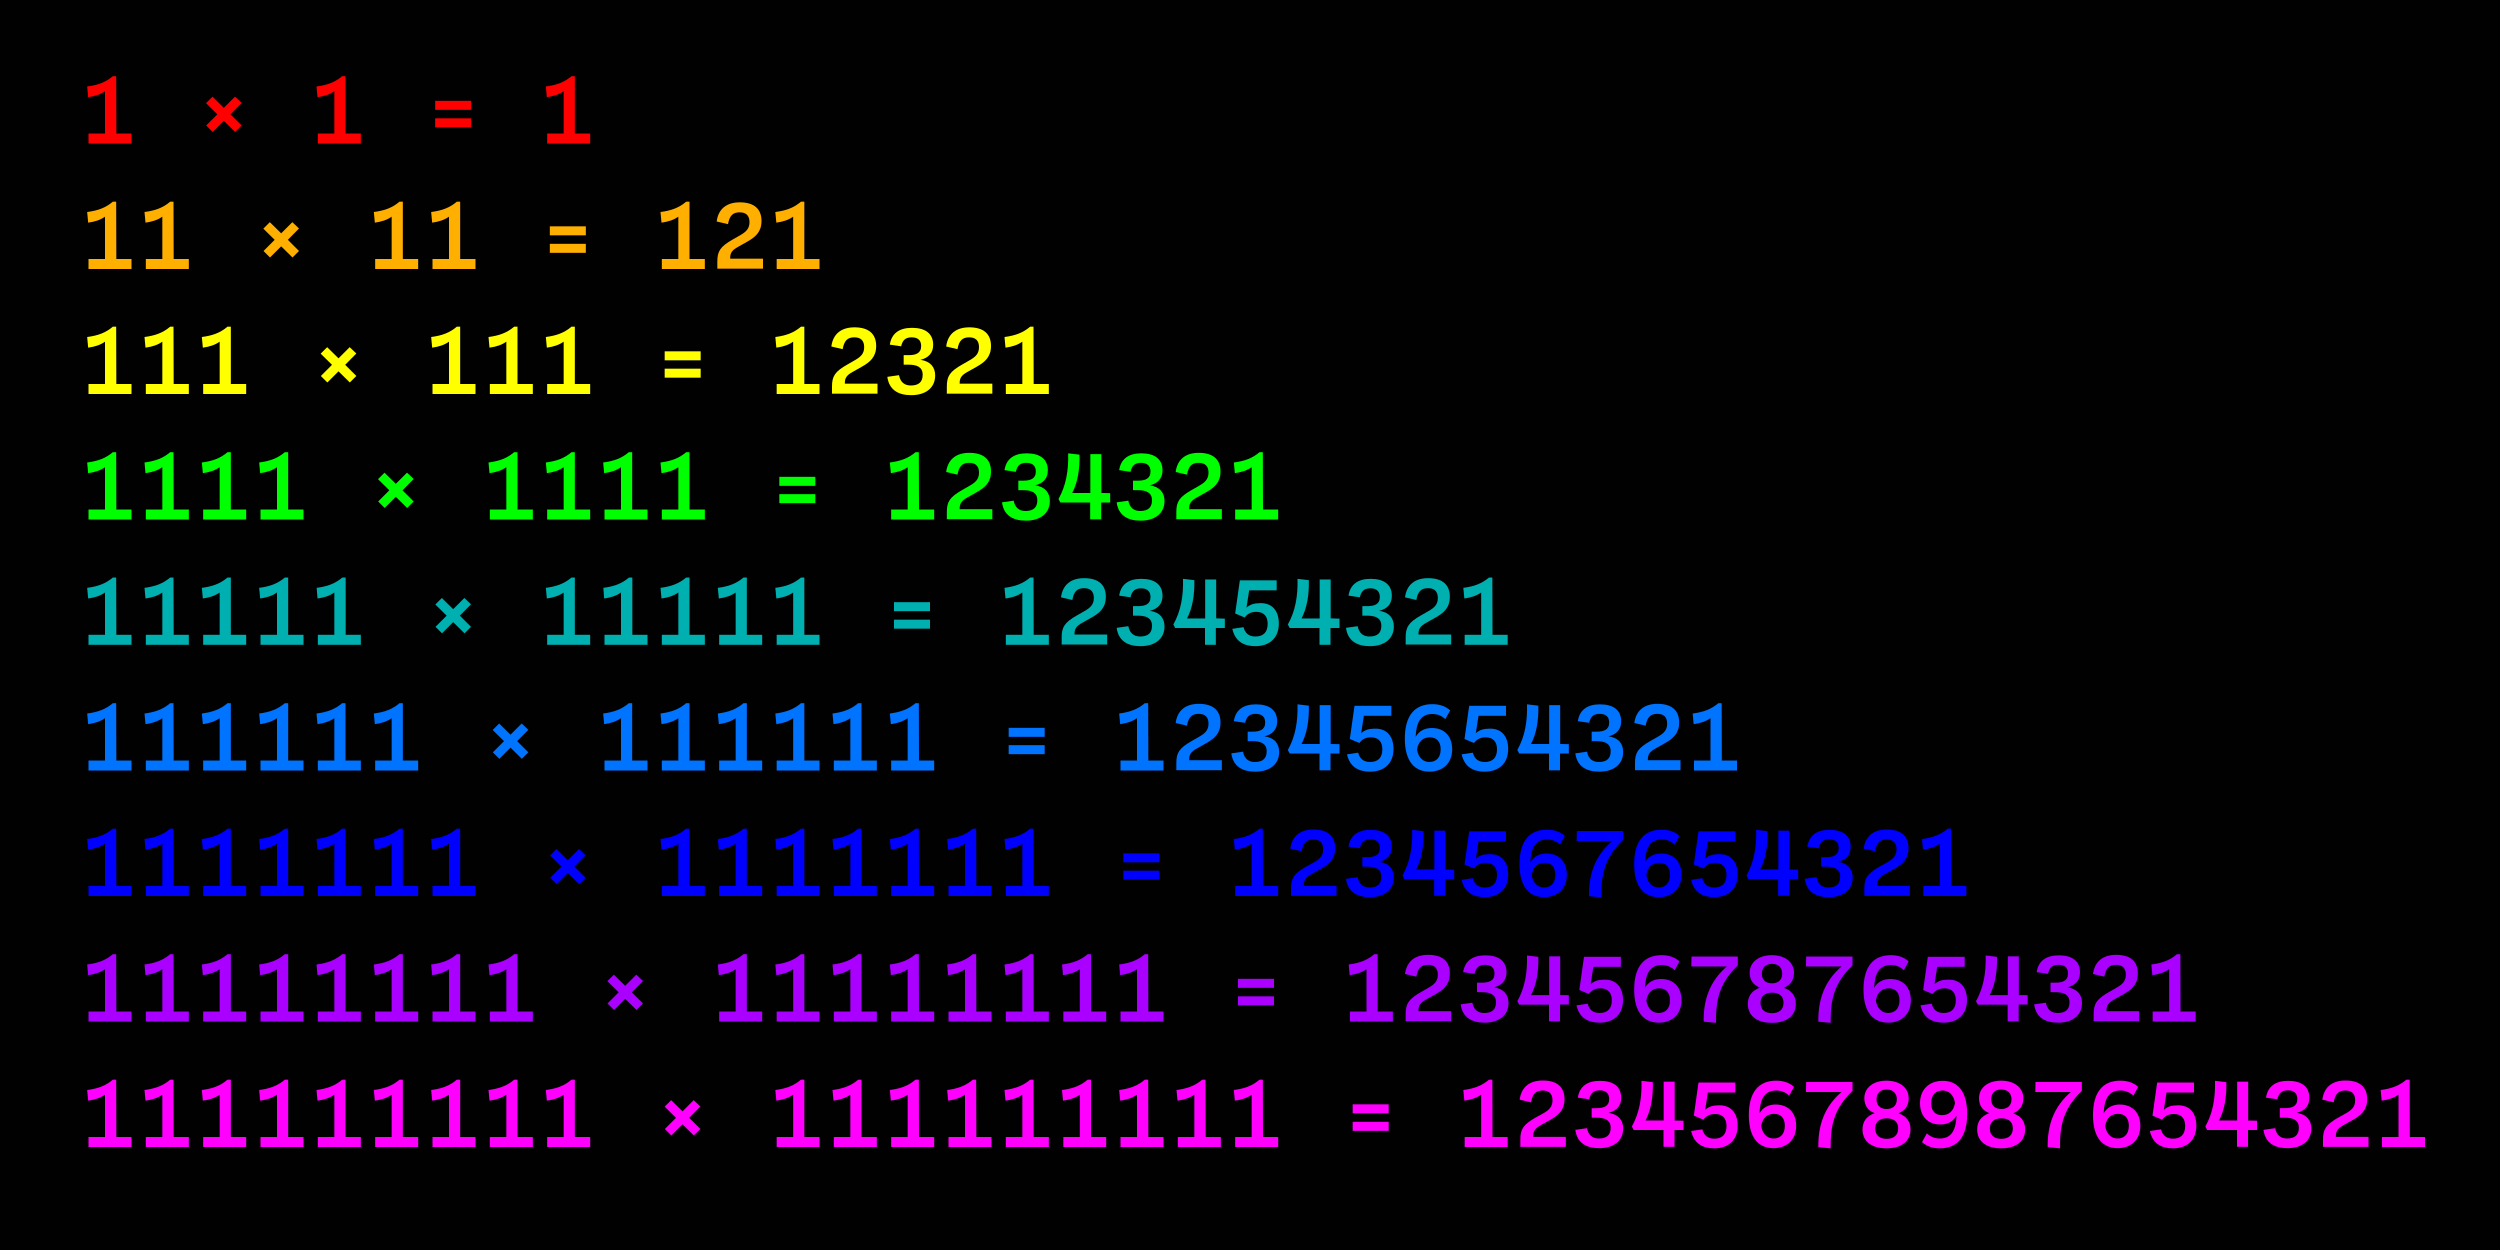 <?xml version="1.0" encoding="utf-8"?>
<!-- Generator: Adobe Illustrator 24.2.3, SVG Export Plug-In . SVG Version: 6.00 Build 0)  -->
<svg version="1.1" id="Layer_1" xmlns="http://www.w3.org/2000/svg" xmlns:xlink="http://www.w3.org/1999/xlink" x="0px" y="0px"
	 viewBox="0 0 1500 750" style="enable-background:new 0 0 1500 750;" xml:space="preserve">
<style type="text/css">
	.st0{fill:#010101;}
	.st1{fill:#FF0000;}
	.st2{fill:#FFAF00;}
	.st3{fill:#FFFF00;}
	.st4{fill:#00FF00;}
	.st5{fill:#00AFAF;}
	.st6{fill:#0073FF;}
	.st7{fill:#0000FF;}
	.st8{fill:#AA00FF;}
	.st9{fill:#FF00FF;}
</style>
<g id="Base">
	<path class="st0" d="M0,0h1500v750H0V0z"/>
</g>
<g>
	<path class="st1" d="M69.8,80.1h9.1v6H53.1v-6H63V54.7c-2.8,2-6,3-10.1,3.6l-0.6-6.4c6.3-0.8,11.1-2.5,15.4-6.2h2L69.8,80.1
		L69.8,80.1z"/>
	<path class="st1" d="M145,61.8l-6.7,6.8l6.7,6.7l-3.9,3.9l-6.8-6.7l-6.7,6.7l-3.9-3.9l6.7-6.7l-6.8-6.7l3.9-3.9l6.8,6.7L141,58
		L145,61.8z"/>
	<path class="st1" d="M207.4,80.1h9.1v6h-25.8v-6h9.9V54.7c-2.8,2-6,3-10.1,3.6l-0.6-6.4c6.3-0.8,11.1-2.5,15.4-6.2h2v34.4H207.4z"
		/>
	<path class="st1" d="M261.1,65.9v-5.4h21.6v5.4H261.1z M261.1,76.4V71h21.6v5.4H261.1z"/>
	<path class="st1" d="M345,80.1h9.1v6h-25.8v-6h9.9V54.7c-2.8,2-6,3-10.1,3.6l-0.6-6.4c6.3-0.8,11.1-2.5,15.4-6.2h2v34.4H345z"/>
</g>
<g>
	<path class="st2" d="M69.8,155.4h9.1v6H53.1v-6H63V130c-2.8,2-6,3-10.1,3.6l-0.6-6.4c6.3-0.8,11.1-2.5,15.4-6.2h2L69.8,155.4
		L69.8,155.4z"/>
	<path class="st2" d="M104.2,155.4h9.1v6H87.5v-6h9.9V130c-2.8,2-6,3-10.1,3.6l-0.6-6.4c6.3-0.8,11.1-2.5,15.4-6.2h2L104.2,155.4
		L104.2,155.4z"/>
	<path class="st2" d="M179.4,137.1l-6.7,6.8l6.7,6.7l-3.9,3.9l-6.8-6.7l-6.7,6.7l-3.9-3.9l6.7-6.7l-6.8-6.7l3.9-3.9l6.8,6.7l6.7-6.7
		L179.4,137.1z"/>
	<path class="st2" d="M241.8,155.4h9.1v6h-25.8v-6h9.9V130c-2.8,2-6,3-10.1,3.6l-0.6-6.4c6.3-0.8,11.1-2.5,15.4-6.2h2v34.4H241.8z"
		/>
	<path class="st2" d="M276.2,155.4h9.1v6h-25.8v-6h9.9V130c-2.8,2-6,3-10.1,3.6l-0.6-6.4c6.3-0.8,11.1-2.5,15.4-6.2h2v34.4H276.2z"
		/>
	<path class="st2" d="M329.9,141.2v-5.4h21.6v5.4H329.9z M329.9,151.7v-5.4h21.6v5.4H329.9z"/>
	<path class="st2" d="M413.8,155.4h9.1v6h-25.8v-6h9.9V130c-2.8,2-6,3-10.1,3.6l-0.6-6.4c6.3-0.8,11.1-2.5,15.4-6.2h2v34.4H413.8z"
		/>
	<path class="st2" d="M430.4,161.4V157c0-6.2,1.6-9,9.4-13.4l4.2-2.4c3.5-2,5.7-3.9,5.7-7.9c0-4.1-2.2-5.9-5.9-5.9
		c-4,0-6.1,1.9-7,7.1l-6.8-1.6c1-7.7,6.1-11.5,13.9-11.5c8.5,0,13,3.9,13,11.2c0,6.6-3.7,9.7-8.7,12.5l-5.5,3.1
		c-3.4,1.9-4.6,3.5-4.6,6.6v0.4h19.7v6h-27.4L430.4,161.4L430.4,161.4z"/>
	<path class="st2" d="M482.6,155.4h9.1v6H466v-6h9.9V130c-2.8,2-6,3-10.1,3.6l-0.6-6.4c6.3-0.8,11.1-2.5,15.4-6.2h2L482.6,155.4
		L482.6,155.4z"/>
</g>
<g>
	<path class="st3" d="M69.8,230.4h9.1v6H53.1v-6H63V205c-2.8,2-6,3-10.1,3.6l-0.6-6.4c6.3-0.8,11.1-2.5,15.4-6.2h2L69.8,230.4
		L69.8,230.4z"/>
	<path class="st3" d="M104.2,230.4h9.1v6H87.5v-6h9.9V205c-2.8,2-6,3-10.1,3.6l-0.6-6.4c6.3-0.8,11.1-2.5,15.4-6.2h2L104.2,230.4
		L104.2,230.4z"/>
	<path class="st3" d="M138.6,230.4h9.1v6h-25.8v-6h9.9V205c-2.8,2-6,3-10.1,3.6l-0.6-6.4c6.3-0.8,11.1-2.5,15.4-6.2h2v34.4H138.6z"
		/>
	<path class="st3" d="M213.8,212.1l-6.7,6.8l6.7,6.7l-3.9,3.9l-6.8-6.7l-6.7,6.7l-3.9-3.9l6.7-6.7l-6.8-6.7l3.9-3.9l6.8,6.7l6.7-6.7
		L213.8,212.1z"/>
	<path class="st3" d="M276.2,230.4h9.1v6h-25.8v-6h9.9V205c-2.8,2-6,3-10.1,3.6l-0.6-6.4c6.3-0.8,11.1-2.5,15.4-6.2h2v34.4H276.2z"
		/>
	<path class="st3" d="M310.6,230.4h9.1v6h-25.8v-6h9.9V205c-2.8,2-6,3-10.1,3.6l-0.6-6.4c6.3-0.8,11.1-2.5,15.4-6.2h2v34.4H310.6z"
		/>
	<path class="st3" d="M345,230.4h9.1v6h-25.8v-6h9.9V205c-2.8,2-6,3-10.1,3.6l-0.6-6.4c6.3-0.8,11.1-2.5,15.4-6.2h2v34.4H345z"/>
	<path class="st3" d="M398.8,216.2v-5.4h21.6v5.4H398.8z M398.8,226.6v-5.4h21.6v5.4H398.8z"/>
	<path class="st3" d="M482.6,230.4h9.1v6H466v-6h9.9V205c-2.8,2-6,3-10.1,3.6l-0.6-6.4c6.3-0.8,11.1-2.5,15.4-6.2h2L482.6,230.4
		L482.6,230.4z"/>
	<path class="st3" d="M499.2,236.4V232c0-6.2,1.6-9,9.4-13.4l4.2-2.4c3.5-2,5.7-3.9,5.7-7.9c0-4.1-2.2-5.9-5.9-5.9
		c-4,0-6.1,1.9-7,7.1l-6.8-1.6c1-7.7,6.1-11.5,13.9-11.5c8.5,0,13,3.9,13,11.2c0,6.6-3.7,9.7-8.7,12.5l-5.5,3.1
		c-3.4,1.9-4.6,3.5-4.6,6.6v0.4h19.6v6h-27.4L499.2,236.4z"/>
	<path class="st3" d="M561.1,225.3c0,7.1-5.3,11.8-14.4,11.8c-8,0-13.3-3.4-14.3-11l7-1c0.8,4.2,3.3,6.2,7.1,6.2
		c4.8,0,7.1-2.2,7.1-6.4c0-5-3.9-6.1-8.7-6.1h-2.7v-5.7h2.8c4.3,0,7.7-1,7.7-5.5c0-3.3-1.9-5.2-5.7-5.2s-5.5,1.8-6.3,5.4l-6.8-1
		c1-6.7,5.6-10.1,13.3-10.1c8.3,0,12.7,3.7,12.7,10.2c0,4.7-2.6,7.8-7.6,9C558.3,216.8,561.1,220.3,561.1,225.3L561.1,225.3z"/>
	<path class="st3" d="M568.1,236.4V232c0-6.2,1.6-9,9.4-13.4l4.2-2.4c3.5-2,5.7-3.9,5.7-7.9c0-4.1-2.2-5.9-5.9-5.9
		c-4,0-6.1,1.9-7,7.1l-6.8-1.6c1-7.7,6.1-11.5,13.9-11.5c8.5,0,13,3.9,13,11.2c0,6.6-3.7,9.7-8.7,12.5l-5.5,3.1
		c-3.4,1.9-4.6,3.5-4.6,6.6v0.4h19.6v6H568L568.1,236.4z"/>
	<path class="st3" d="M620.2,230.4h9.1v6h-25.8v-6h9.9V205c-2.8,2-6,3-10.1,3.6l-0.6-6.4c6.3-0.8,11.1-2.5,15.4-6.2h2L620.2,230.4
		L620.2,230.4z"/>
</g>
<g>
	<path class="st4" d="M69.8,305.7h9.1v6H53.1v-6H63v-25.4c-2.8,2-6,3-10.1,3.6l-0.6-6.4c6.3-0.8,11.1-2.5,15.4-6.2h2L69.8,305.7
		L69.8,305.7z"/>
	<path class="st4" d="M104.2,305.7h9.1v6H87.5v-6h9.9v-25.4c-2.8,2-6,3-10.1,3.6l-0.6-6.4c6.3-0.8,11.1-2.5,15.4-6.2h2L104.2,305.7
		L104.2,305.7z"/>
	<path class="st4" d="M138.6,305.7h9.1v6h-25.8v-6h9.9v-25.4c-2.8,2-6,3-10.1,3.6l-0.6-6.4c6.3-0.8,11.1-2.5,15.4-6.2h2v34.4H138.6z
		"/>
	<path class="st4" d="M173,305.7h9.1v6h-25.8v-6h9.9v-25.4c-2.8,2-6,3-10.1,3.6l-0.6-6.4c6.3-0.8,11.1-2.5,15.4-6.2h2v34.4H173z"/>
	<path class="st4" d="M248.2,287.4l-6.7,6.8l6.7,6.7l-3.9,3.9l-6.8-6.7l-6.7,6.7l-3.9-3.9l6.7-6.7l-6.8-6.7l3.9-3.9l6.8,6.7l6.7-6.7
		L248.2,287.4z"/>
	<path class="st4" d="M310.6,305.7h9.1v6h-25.8v-6h9.9v-25.4c-2.8,2-6,3-10.1,3.6l-0.6-6.4c6.3-0.8,11.1-2.5,15.4-6.2h2v34.4H310.6z
		"/>
	<path class="st4" d="M345,305.7h9.1v6h-25.8v-6h9.9v-25.4c-2.8,2-6,3-10.1,3.6l-0.6-6.4c6.3-0.8,11.1-2.5,15.4-6.2h2v34.4H345z"/>
	<path class="st4" d="M379.4,305.7h9.1v6h-25.8v-6h9.9v-25.4c-2.8,2-6,3-10.1,3.6l-0.6-6.4c6.3-0.8,11.1-2.5,15.4-6.2h2v34.4H379.4z
		"/>
	<path class="st4" d="M413.8,305.7h9.1v6h-25.8v-6h9.9v-25.4c-2.8,2-6,3-10.1,3.6l-0.6-6.4c6.3-0.8,11.1-2.5,15.4-6.2h2v34.4H413.8z
		"/>
	<path class="st4" d="M467.6,291.5v-5.4h21.6v5.4H467.6z M467.6,301.9v-5.4h21.6v5.4H467.6z"/>
	<path class="st4" d="M551.4,305.7h9.1v6h-25.8v-6h9.9v-25.4c-2.8,2-6,3-10.1,3.6l-0.6-6.4c6.3-0.8,11.1-2.5,15.4-6.2h2L551.4,305.7
		L551.4,305.7z"/>
	<path class="st4" d="M568.1,311.7v-4.4c0-6.2,1.6-9,9.4-13.4l4.2-2.4c3.5-2,5.7-3.9,5.7-7.9c0-4.1-2.2-5.9-5.9-5.9
		c-4,0-6.1,1.9-7,7.1l-6.8-1.6c1-7.7,6.1-11.5,13.9-11.5c8.5,0,13,3.9,13,11.2c0,6.6-3.7,9.7-8.7,12.5l-5.5,3.1
		c-3.4,1.9-4.6,3.5-4.6,6.6v0.4h19.6v6H568L568.1,311.7z"/>
	<path class="st4" d="M629.9,300.6c0,7.1-5.3,11.8-14.4,11.8c-8,0-13.3-3.4-14.3-11l7-1c0.8,4.2,3.3,6.2,7.1,6.2
		c4.8,0,7.1-2.2,7.1-6.4c0-5-3.9-6.1-8.7-6.1H611v-5.7h2.8c4.3,0,7.7-1,7.7-5.5c0-3.3-1.9-5.2-5.7-5.2s-5.5,1.8-6.3,5.4l-6.8-1
		c1-6.7,5.6-10.1,13.3-10.1c8.3,0,12.7,3.7,12.7,10.2c0,4.7-2.6,7.8-7.6,9C627.1,292.1,629.9,295.6,629.9,300.6z"/>
	<path class="st4" d="M666.1,295.9v5.6h-5.4v10.1h-6.6v-10.1h-17.9l-1.1-2.1c4.5-8,6.1-17.1,5.8-27.4l6.8,0.8
		c0.2,8.9-1.1,16.7-4.4,23h10.9v-23.3h6.6v23.3L666.1,295.9L666.1,295.9z"/>
	<path class="st4" d="M698.7,300.6c0,7.1-5.3,11.8-14.4,11.8c-8,0-13.3-3.4-14.3-11l7-1c0.8,4.2,3.3,6.2,7.1,6.2
		c4.8,0,7.1-2.2,7.1-6.4c0-5-3.9-6.1-8.7-6.1h-2.7v-5.7h2.8c4.3,0,7.7-1,7.7-5.5c0-3.3-1.9-5.2-5.7-5.2s-5.5,1.8-6.3,5.4l-6.8-1
		c1-6.7,5.6-10.1,13.3-10.1c8.3,0,12.7,3.7,12.7,10.2c0,4.7-2.6,7.8-7.6,9C695.9,292.1,698.7,295.6,698.7,300.6z"/>
	<path class="st4" d="M705.8,311.7v-4.4c0-6.2,1.6-9,9.4-13.4l4.2-2.4c3.5-2,5.7-3.9,5.7-7.9c0-4.1-2.2-5.9-5.9-5.9
		c-4,0-6.1,1.9-7,7.1l-6.8-1.6c1-7.7,6.1-11.5,13.9-11.5c8.5,0,13,3.9,13,11.2c0,6.6-3.7,9.7-8.7,12.5l-5.5,3.1
		c-3.4,1.9-4.6,3.5-4.6,6.6v0.4h19.6v6h-27.4L705.8,311.7z"/>
	<path class="st4" d="M757.8,305.7h9.1v6h-25.8v-6h9.9v-25.4c-2.8,2-6,3-10.1,3.6l-0.6-6.4c6.3-0.8,11.1-2.5,15.4-6.2h2L757.8,305.7
		L757.8,305.7z"/>
</g>
<g>
	<path class="st5" d="M69.8,380.9h9.1v6H53.1v-6H63v-25.4c-2.8,2-6,3-10.1,3.6l-0.6-6.4c6.3-0.8,11.1-2.5,15.4-6.2h2L69.8,380.9
		L69.8,380.9z"/>
	<path class="st5" d="M104.2,380.9h9.1v6H87.5v-6h9.9v-25.4c-2.8,2-6,3-10.1,3.6l-0.6-6.4c6.3-0.8,11.1-2.5,15.4-6.2h2L104.2,380.9
		L104.2,380.9z"/>
	<path class="st5" d="M138.6,380.9h9.1v6h-25.8v-6h9.9v-25.4c-2.8,2-6,3-10.1,3.6l-0.6-6.4c6.3-0.8,11.1-2.5,15.4-6.2h2v34.4H138.6z
		"/>
	<path class="st5" d="M173,380.9h9.1v6h-25.8v-6h9.9v-25.4c-2.8,2-6,3-10.1,3.6l-0.6-6.4c6.3-0.8,11.1-2.5,15.4-6.2h2v34.4H173z"/>
	<path class="st5" d="M207.4,380.9h9.1v6h-25.8v-6h9.9v-25.4c-2.8,2-6,3-10.1,3.6l-0.5-6.4c6.3-0.8,11.1-2.5,15.4-6.2h2V380.9z"/>
	<path class="st5" d="M282.6,362.6l-6.7,6.8l6.7,6.7l-3.9,3.9l-6.8-6.7l-6.7,6.7l-3.9-3.9l6.7-6.7l-6.8-6.7l3.9-3.9l6.8,6.7l6.7-6.7
		L282.6,362.6z"/>
	<path class="st5" d="M345,380.9h9.1v6h-25.8v-6h9.9v-25.4c-2.8,2-6,3-10.1,3.6l-0.6-6.4c6.3-0.8,11.1-2.5,15.4-6.2h2v34.4H345z"/>
	<path class="st5" d="M379.4,380.9h9.1v6h-25.8v-6h9.9v-25.4c-2.8,2-6,3-10.1,3.6l-0.5-6.4c6.3-0.8,11.1-2.5,15.4-6.2h2V380.9z"/>
	<path class="st5" d="M413.8,380.9h9.1v6h-25.8v-6h9.9v-25.4c-2.8,2-6,3-10.1,3.6l-0.6-6.4c6.3-0.8,11.1-2.5,15.4-6.2h2v34.4H413.8z
		"/>
	<path class="st5" d="M448.2,380.9h9.1v6h-25.8v-6h9.9v-25.4c-2.8,2-6,3-10.1,3.6l-0.6-6.4c6.3-0.8,11.1-2.5,15.4-6.2h2v34.4H448.2z
		"/>
	<path class="st5" d="M482.6,380.9h9.1v6H466v-6h9.9v-25.4c-2.8,2-6,3-10.1,3.6l-0.6-6.4c6.3-0.8,11.1-2.5,15.4-6.2h2L482.6,380.9
		L482.6,380.9z"/>
	<path class="st5" d="M536.4,366.7v-5.4H558v5.4H536.4z M536.4,377.2v-5.4H558v5.4H536.4z"/>
	<path class="st5" d="M620.2,380.9h9.1v6h-25.8v-6h9.9v-25.4c-2.8,2-6,3-10.1,3.6l-0.6-6.4c6.3-0.8,11.1-2.5,15.4-6.2h2L620.2,380.9
		L620.2,380.9z"/>
	<path class="st5" d="M637,386.9v-4.4c0-6.2,1.6-9,9.4-13.4l4.2-2.4c3.5-2,5.7-3.9,5.7-7.9c0-4.1-2.2-5.9-5.9-5.9
		c-4,0-6.1,1.9-7,7.1l-6.8-1.6c1-7.7,6.1-11.5,13.9-11.5c8.5,0,13,3.9,13,11.2c0,6.6-3.7,9.7-8.7,12.5l-5.5,3.1
		c-3.4,1.9-4.6,3.5-4.6,6.6v0.4h19.6v6H637V386.9z"/>
	<path class="st5" d="M698.7,375.9c0,7.1-5.3,11.8-14.4,11.8c-8,0-13.3-3.4-14.3-11l7-1c0.8,4.2,3.3,6.2,7.1,6.2
		c4.8,0,7.1-2.2,7.1-6.4c0-5-3.9-6.1-8.7-6.1h-2.7v-5.7h2.8c4.3,0,7.7-1,7.7-5.5c0-3.3-1.9-5.2-5.7-5.2s-5.5,1.8-6.3,5.4l-6.8-1
		c1-6.7,5.6-10.1,13.3-10.1c8.3,0,12.7,3.7,12.7,10.2c0,4.7-2.6,7.8-7.6,9C695.9,367.3,698.7,370.9,698.7,375.9z"/>
	<path class="st5" d="M734.9,371.2v5.6h-5.4v10.1H723v-10.1h-17.9l-1.1-2.1c4.5-8,6.1-17.1,5.8-27.4l6.8,0.8
		c0.2,8.9-1.1,16.7-4.4,23h10.9v-23.4h6.6V371L734.9,371.2L734.9,371.2z"/>
	<path class="st5" d="M767.3,374.1c0,8.8-5.7,13.6-14.1,13.6c-7.3,0-12.2-3.2-13.8-10.4l6.7-1c1,3.9,3.5,5.6,7.2,5.6
		c4.7,0,7.3-2.6,7.3-7.6c0-4.5-2.3-7.2-6.8-7.2c-3,0-5.2,1-7,3.4l-5.7-2.4l2.8-19.9H766v6h-16.5l-1.6,10.4c2.1-1.9,4.6-2.7,8-2.7
		C763.1,361.6,767.3,366.3,767.3,374.1L767.3,374.1z"/>
	<path class="st5" d="M803.7,371.2v5.6h-5.4v10.1h-6.6v-10.1h-17.9l-1.1-2.1c4.5-8,6.1-17.1,5.8-27.4l6.8,0.8
		c0.2,8.9-1.1,16.7-4.4,23h10.9v-23.4h6.6V371L803.7,371.2L803.7,371.2z"/>
	<path class="st5" d="M836.3,375.9c0,7.1-5.3,11.8-14.4,11.8c-8,0-13.3-3.4-14.3-11l7-1c0.8,4.2,3.3,6.2,7.1,6.2
		c4.8,0,7.1-2.2,7.1-6.4c0-5-3.9-6.1-8.7-6.1h-2.7v-5.7h2.8c4.3,0,7.7-1,7.7-5.5c0-3.3-1.9-5.2-5.7-5.2s-5.5,1.8-6.3,5.4l-6.8-1
		c1-6.7,5.6-10.1,13.3-10.1c8.3,0,12.7,3.7,12.7,10.2c0,4.7-2.6,7.8-7.6,9C833.5,367.3,836.3,370.9,836.3,375.9z"/>
	<path class="st5" d="M843.4,386.9v-4.4c0-6.2,1.6-9,9.4-13.4l4.2-2.4c3.5-2,5.7-3.9,5.7-7.9c0-4.1-2.2-5.9-5.9-5.9
		c-4,0-6.1,1.9-7,7.1l-6.8-1.6c1-7.7,6.1-11.5,13.9-11.5c8.5,0,13,3.9,13,11.2c0,6.6-3.7,9.7-8.7,12.5l-5.5,3.1
		c-3.4,1.9-4.6,3.5-4.6,6.6v0.4h19.6v6h-27.4L843.4,386.9z"/>
	<path class="st5" d="M895.5,380.9h9.1v6h-25.8v-6h9.9v-25.4c-2.8,2-6,3-10.1,3.6l-0.6-6.4c6.3-0.8,11.1-2.5,15.4-6.2h2L895.5,380.9
		L895.5,380.9z"/>
</g>
<g>
	<path class="st6" d="M69.8,456.3h9.1v6H53.1v-6H63v-25.4c-2.8,2-6,3-10.1,3.6l-0.6-6.4c6.3-0.8,11.1-2.5,15.4-6.2h2L69.8,456.3
		L69.8,456.3z"/>
	<path class="st6" d="M104.2,456.3h9.1v6H87.5v-6h9.9v-25.4c-2.8,2-6,3-10.1,3.6l-0.6-6.4c6.3-0.8,11.1-2.5,15.4-6.2h2L104.2,456.3
		L104.2,456.3z"/>
	<path class="st6" d="M138.6,456.3h9.1v6h-25.8v-6h9.9v-25.4c-2.8,2-6,3-10.1,3.6l-0.6-6.4c6.3-0.8,11.1-2.5,15.4-6.2h2v34.4H138.6z
		"/>
	<path class="st6" d="M173,456.3h9.1v6h-25.8v-6h9.9v-25.4c-2.8,2-6,3-10.1,3.6l-0.6-6.4c6.3-0.8,11.1-2.5,15.4-6.2h2v34.4H173z"/>
	<path class="st6" d="M207.4,456.3h9.1v6h-25.8v-6h9.9v-25.4c-2.8,2-6,3-10.1,3.6l-0.6-6.4c6.3-0.8,11.1-2.5,15.4-6.2h2v34.4H207.4z
		"/>
	<path class="st6" d="M241.8,456.3h9.1v6h-25.8v-6h9.9v-25.4c-2.8,2-6,3-10.1,3.6l-0.6-6.4c6.3-0.8,11.1-2.5,15.4-6.2h2v34.4H241.8z
		"/>
	<path class="st6" d="M317,437.9l-6.7,6.8l6.7,6.7l-3.9,3.9l-6.8-6.7l-6.7,6.7l-3.9-3.9l6.7-6.7l-6.8-6.7l3.9-3.9l6.8,6.7l6.7-6.7
		L317,437.9z"/>
	<path class="st6" d="M379.4,456.3h9.1v6h-25.8v-6h9.9v-25.4c-2.8,2-6,3-10.1,3.6l-0.6-6.4c6.3-0.8,11.1-2.5,15.4-6.2h2v34.4H379.4z
		"/>
	<path class="st6" d="M413.8,456.3h9.1v6h-25.8v-6h9.9v-25.4c-2.8,2-6,3-10.1,3.6l-0.6-6.4c6.3-0.8,11.1-2.5,15.4-6.2h2v34.4H413.8z
		"/>
	<path class="st6" d="M448.2,456.3h9.1v6h-25.8v-6h9.9v-25.4c-2.8,2-6,3-10.1,3.6l-0.6-6.4c6.3-0.8,11.1-2.5,15.4-6.2h2v34.4H448.2z
		"/>
	<path class="st6" d="M482.6,456.3h9.1v6H466v-6h9.9v-25.4c-2.8,2-6,3-10.1,3.6l-0.6-6.4c6.3-0.8,11.1-2.5,15.4-6.2h2L482.6,456.3
		L482.6,456.3z"/>
	<path class="st6" d="M517,456.3h9.1v6h-25.8v-6h9.9v-25.4c-2.8,2-6,3-10.1,3.6l-0.6-6.4c6.3-0.8,11.1-2.5,15.4-6.2h2v34.4H517z"/>
	<path class="st6" d="M551.4,456.3h9.1v6h-25.8v-6h9.9v-25.4c-2.8,2-6,3-10.1,3.6l-0.6-6.4c6.3-0.8,11.1-2.5,15.4-6.2h2L551.4,456.3
		L551.4,456.3z"/>
	<path class="st6" d="M605.2,442.1v-5.4h21.6v5.4H605.2z M605.2,452.5v-5.4h21.6v5.4H605.2z"/>
	<path class="st6" d="M689,456.3h9.1v6h-25.8v-6h9.9v-25.4c-2.8,2-6,3-10.1,3.6l-0.6-6.4c6.3-0.8,11.1-2.5,15.4-6.2h2L689,456.3
		L689,456.3z"/>
	<path class="st6" d="M705.8,462.3v-4.4c0-6.2,1.6-9,9.4-13.4l4.2-2.4c3.5-2,5.7-3.9,5.7-7.9c0-4.1-2.2-5.9-5.9-5.9
		c-4,0-6.1,1.9-7,7.1l-6.8-1.6c1-7.7,6.1-11.5,13.9-11.5c8.5,0,13,3.9,13,11.2c0,6.6-3.7,9.7-8.7,12.5l-5.5,3.1
		c-3.4,1.9-4.6,3.5-4.6,6.6v0.4h19.6v6h-27.4L705.8,462.3z"/>
	<path class="st6" d="M767.5,451.2c0,7.1-5.3,11.8-14.4,11.8c-8,0-13.3-3.4-14.3-11l7-1c0.8,4.2,3.3,6.2,7.1,6.2
		c4.8,0,7.1-2.2,7.1-6.4c0-5-3.9-6.1-8.7-6.1h-2.7V439h2.8c4.3,0,7.7-1,7.7-5.5c0-3.3-1.9-5.2-5.7-5.2s-5.5,1.8-6.3,5.4l-6.8-1
		c1-6.7,5.6-10.1,13.3-10.1c8.3,0,12.7,3.7,12.7,10.2c0,4.7-2.6,7.8-7.6,9C764.7,442.6,767.5,446.2,767.5,451.2L767.5,451.2z"/>
	<path class="st6" d="M803.7,446.5v5.6h-5.4v10.1h-6.6v-10.1h-17.9l-1.1-2.1c4.5-8,6.1-17.1,5.8-27.4l6.8,0.8
		c0.2,8.9-1.1,16.7-4.4,23h10.9v-23.3h6.6v23.3L803.7,446.5L803.7,446.5z"/>
	<path class="st6" d="M836.1,449.4c0,8.8-5.7,13.6-14.1,13.6c-7.3,0-12.2-3.2-13.8-10.4l6.7-1c1,3.9,3.5,5.6,7.2,5.6
		c4.7,0,7.3-2.6,7.3-7.6c0-4.5-2.3-7.2-6.8-7.2c-3,0-5.2,1-7,3.4l-5.7-2.4l2.8-19.9h22.1v6h-16.5l-1.6,10.4c2.1-1.9,4.6-2.7,8-2.7
		C831.9,436.9,836.1,441.6,836.1,449.4z"/>
	<path class="st6" d="M871.3,449.6c0,8.6-5.9,13.4-13.6,13.4c-8.8,0-14.8-6-14.8-19.8c0-14,6-20.7,16.5-20.7c4.2,0,7.7,1.1,10.7,3.7
		l-2.9,5.3c-2.2-2.1-4.8-3.1-7.8-3.1c-7.2,0-9.7,5.5-10,13.7c1.9-3.4,5.3-5.3,9.7-5.3C866.8,436.8,871.3,441.9,871.3,449.6
		L871.3,449.6z M864.4,449.6c0-4.6-2.4-7.2-6.5-7.2c-4.3,0-7,2.7-7.7,7.4c0.9,5,3.8,7.4,7.5,7.4
		C861.8,457.1,864.4,454.5,864.4,449.6L864.4,449.6z"/>
	<path class="st6" d="M904.9,449.4c0,8.8-5.7,13.6-14.1,13.6c-7.3,0-12.2-3.2-13.8-10.4l6.7-1c1,3.9,3.5,5.6,7.2,5.6
		c4.7,0,7.3-2.6,7.3-7.6c0-4.5-2.3-7.2-6.8-7.2c-3,0-5.2,1-7,3.4l-5.7-2.4l2.8-19.9h22.1v6h-16.5l-1.6,10.4c2.1-1.9,4.6-2.7,8-2.7
		C900.7,436.9,904.9,441.6,904.9,449.4z"/>
	<path class="st6" d="M941.3,446.5v5.6H936v10.1h-6.6v-10.1h-17.9l-1.1-2.1c4.5-8,6.1-17.1,5.8-27.4l6.8,0.8
		c0.2,8.9-1.1,16.7-4.4,23h10.9v-23.3h6.6v23.3L941.3,446.5L941.3,446.5z"/>
	<path class="st6" d="M973.9,451.2c0,7.1-5.3,11.8-14.4,11.8c-8,0-13.3-3.4-14.3-11l7-1c0.8,4.2,3.3,6.2,7.1,6.2
		c4.8,0,7.1-2.2,7.1-6.4c0-5-3.9-6.1-8.7-6.1H955V439h2.8c4.3,0,7.7-1,7.7-5.5c0-3.3-1.9-5.2-5.7-5.2s-5.5,1.8-6.3,5.4l-6.8-1
		c1-6.7,5.6-10.1,13.3-10.1c8.3,0,12.7,3.7,12.7,10.2c0,4.7-2.6,7.8-7.6,9C971.1,442.6,973.9,446.2,973.9,451.2L973.9,451.2z"/>
	<path class="st6" d="M981,462.3v-4.4c0-6.2,1.6-9,9.4-13.4l4.2-2.4c3.5-2,5.7-3.9,5.7-7.9c0-4.1-2.2-5.9-5.9-5.9
		c-4,0-6.1,1.9-7,7.1l-6.8-1.6c1-7.7,6.1-11.5,13.9-11.5c8.5,0,13,3.9,13,11.2c0,6.6-3.7,9.7-8.7,12.5l-5.5,3.1
		c-3.4,1.9-4.6,3.5-4.6,6.6v0.4h19.6v6H981V462.3z"/>
	<path class="st6" d="M1033.1,456.3h9.1v6h-25.8v-6h9.9v-25.4c-2.8,2-6,3-10.1,3.6l-0.6-6.4c6.3-0.8,11.1-2.5,15.4-6.2h2
		L1033.1,456.3L1033.1,456.3z"/>
</g>
<g>
	<path class="st7" d="M69.8,531.6h9.1v6H53.1v-6H63v-25.4c-2.8,2-6,3-10.1,3.6l-0.6-6.4c6.3-0.8,11.1-2.5,15.4-6.2h2L69.8,531.6
		L69.8,531.6z"/>
	<path class="st7" d="M104.2,531.6h9.1v6H87.5v-6h9.9v-25.4c-2.8,2-6,3-10.1,3.6l-0.6-6.4c6.3-0.8,11.1-2.5,15.4-6.2h2L104.2,531.6
		L104.2,531.6z"/>
	<path class="st7" d="M138.6,531.6h9.1v6h-25.8v-6h9.9v-25.4c-2.8,2-6,3-10.1,3.6l-0.6-6.4c6.3-0.8,11.1-2.5,15.4-6.2h2v34.4H138.6z
		"/>
	<path class="st7" d="M173,531.6h9.1v6h-25.8v-6h9.9v-25.4c-2.8,2-6,3-10.1,3.6l-0.6-6.4c6.3-0.8,11.1-2.5,15.4-6.2h2v34.4H173z"/>
	<path class="st7" d="M207.4,531.6h9.1v6h-25.8v-6h9.9v-25.4c-2.8,2-6,3-10.1,3.6l-0.6-6.4c6.3-0.8,11.1-2.5,15.4-6.2h2v34.4H207.4z
		"/>
	<path class="st7" d="M241.8,531.6h9.1v6h-25.8v-6h9.9v-25.4c-2.8,2-6,3-10.1,3.6l-0.6-6.4c6.3-0.8,11.1-2.5,15.4-6.2h2v34.4H241.8z
		"/>
	<path class="st7" d="M276.2,531.6h9.1v6h-25.8v-6h9.9v-25.4c-2.8,2-6,3-10.1,3.6l-0.6-6.4c6.3-0.8,11.1-2.5,15.4-6.2h2v34.4H276.2z
		"/>
	<path class="st7" d="M351.4,513.2l-6.7,6.8l6.7,6.7l-3.9,3.9l-6.8-6.7l-6.7,6.7l-3.9-3.9l6.7-6.7l-6.8-6.7l3.9-3.9l6.8,6.7l6.7-6.7
		L351.4,513.2z"/>
	<path class="st7" d="M413.8,531.6h9.1v6h-25.8v-6h9.9v-25.4c-2.8,2-6,3-10.1,3.6l-0.6-6.4c6.3-0.8,11.1-2.5,15.4-6.2h2v34.4H413.8z
		"/>
	<path class="st7" d="M448.2,531.6h9.1v6h-25.8v-6h9.9v-25.4c-2.8,2-6,3-10.1,3.6l-0.6-6.4c6.3-0.8,11.1-2.5,15.4-6.2h2v34.4H448.2z
		"/>
	<path class="st7" d="M482.6,531.6h9.1v6H466v-6h9.9v-25.4c-2.8,2-6,3-10.1,3.6l-0.6-6.4c6.3-0.8,11.1-2.5,15.4-6.2h2L482.6,531.6
		L482.6,531.6z"/>
	<path class="st7" d="M517,531.6h9.1v6h-25.8v-6h9.9v-25.4c-2.8,2-6,3-10.1,3.6l-0.6-6.4c6.3-0.8,11.1-2.5,15.4-6.2h2v34.4H517z"/>
	<path class="st7" d="M551.4,531.6h9.1v6h-25.8v-6h9.9v-25.4c-2.8,2-6,3-10.1,3.6l-0.6-6.4c6.3-0.8,11.1-2.5,15.4-6.2h2L551.4,531.6
		L551.4,531.6z"/>
	<path class="st7" d="M585.8,531.6h9.1v6h-25.8v-6h9.9v-25.4c-2.8,2-6,3-10.1,3.6l-0.6-6.4c6.3-0.8,11.1-2.5,15.4-6.2h2L585.8,531.6
		L585.8,531.6z"/>
	<path class="st7" d="M620.2,531.6h9.1v6h-25.8v-6h9.9v-25.4c-2.8,2-6,3-10.1,3.6l-0.6-6.4c6.3-0.8,11.1-2.5,15.4-6.2h2L620.2,531.6
		L620.2,531.6z"/>
	<path class="st7" d="M674,517.4V512h21.6v5.4H674z M674,527.8v-5.4h21.6v5.4H674z"/>
	<path class="st7" d="M757.8,531.6h9.1v6h-25.8v-6h9.9v-25.4c-2.8,2-6,3-10.1,3.6l-0.6-6.4c6.3-0.8,11.1-2.5,15.4-6.2h2L757.8,531.6
		L757.8,531.6z"/>
	<path class="st7" d="M774.6,537.6v-4.4c0-6.2,1.6-9,9.4-13.4l4.2-2.3c3.5-2,5.7-3.9,5.7-7.9c0-4.1-2.2-5.9-5.9-5.9
		c-4,0-6.1,1.9-7,7.1l-6.8-1.6c1-7.7,6.1-11.5,13.9-11.5c8.5,0,13,3.9,13,11.2c0,6.6-3.7,9.7-8.7,12.5l-5.5,3.1
		c-3.4,1.9-4.6,3.5-4.6,6.6v0.4h19.6v6h-27.4L774.6,537.6L774.6,537.6z"/>
	<path class="st7" d="M836.3,526.5c0,7.1-5.3,11.8-14.4,11.8c-8,0-13.3-3.4-14.3-11l7-1c0.8,4.2,3.3,6.2,7.1,6.2
		c4.8,0,7.1-2.2,7.1-6.4c0-5-3.9-6.1-8.7-6.1h-2.7v-5.7h2.8c4.3,0,7.7-1,7.7-5.5c0-3.3-1.9-5.2-5.7-5.2s-5.5,1.8-6.3,5.4l-6.8-1
		c1-6.7,5.6-10.1,13.3-10.1c8.3,0,12.7,3.7,12.7,10.2c0,4.7-2.6,7.8-7.6,9C833.5,517.9,836.3,521.5,836.3,526.5L836.3,526.5z"/>
	<path class="st7" d="M872.5,521.8v5.6h-5.4v10.1h-6.6v-10.1h-17.9l-1.1-2.1c4.5-8,6.1-17.1,5.8-27.4l6.8,0.8
		c0.2,8.9-1.1,16.7-4.4,23h10.9v-23.3h6.6v23.3L872.5,521.8L872.5,521.8z"/>
	<path class="st7" d="M904.9,524.7c0,8.8-5.7,13.6-14.1,13.6c-7.3,0-12.2-3.2-13.8-10.4l6.7-1c1,3.9,3.5,5.6,7.2,5.6
		c4.7,0,7.3-2.6,7.3-7.6c0-4.5-2.3-7.2-6.8-7.2c-3,0-5.2,1-7,3.4l-5.7-2.4l2.8-19.9h22.1v6h-16.5l-1.6,10.4c2.1-1.9,4.6-2.7,8-2.7
		C900.7,512.2,904.9,516.9,904.9,524.7z"/>
	<path class="st7" d="M940.1,524.9c0,8.6-5.9,13.4-13.6,13.4c-8.8,0-14.8-6-14.8-19.8c0-14,6-20.7,16.5-20.7c4.2,0,7.7,1.1,10.7,3.7
		l-2.9,5.3c-2.2-2.1-4.8-3.1-7.8-3.1c-7.2,0-9.7,5.5-10,13.7c1.9-3.4,5.3-5.3,9.7-5.3C935.6,512.1,940.1,517.2,940.1,524.9
		L940.1,524.9z M933.2,524.9c0-4.6-2.3-7.2-6.5-7.2c-4.3,0-7,2.7-7.7,7.4c0.9,5,3.8,7.4,7.5,7.4
		C930.6,532.4,933.2,529.8,933.2,524.9L933.2,524.9z"/>
	<path class="st7" d="M946.1,498.6h27.8v5.3c-10.9,10.5-13.3,20.4-13.1,34.5l-7.4-0.7c-0.2-13.4,3.8-24.4,13.9-33.1H946L946.1,498.6
		L946.1,498.6z"/>
	<path class="st7" d="M1008.9,524.9c0,8.6-5.9,13.4-13.6,13.4c-8.8,0-14.8-6-14.8-19.8c0-14,6-20.7,16.5-20.7
		c4.2,0,7.7,1.1,10.7,3.7l-2.9,5.3c-2.2-2.1-4.8-3.1-7.8-3.1c-7.2,0-9.7,5.5-10,13.7c1.9-3.4,5.3-5.3,9.7-5.3
		C1004.4,512.1,1008.9,517.2,1008.9,524.9z M1002,524.9c0-4.6-2.4-7.2-6.5-7.2c-4.3,0-7,2.7-7.7,7.4c0.9,5,3.8,7.4,7.5,7.4
		C999.4,532.4,1002,529.8,1002,524.9L1002,524.9z"/>
	<path class="st7" d="M1042.6,524.7c0,8.8-5.7,13.6-14.1,13.6c-7.3,0-12.2-3.2-13.8-10.4l6.7-1c1,3.9,3.5,5.6,7.2,5.6
		c4.7,0,7.3-2.6,7.3-7.6c0-4.5-2.3-7.2-6.8-7.2c-3,0-5.2,1-7.1,3.4l-5.7-2.4l2.8-19.9h22.1v6h-16.5l-1.6,10.4c2.1-1.9,4.6-2.7,8-2.7
		C1038.3,512.2,1042.6,516.9,1042.6,524.7L1042.6,524.7z"/>
	<path class="st7" d="M1078.9,521.8v5.6h-5.4v10.1h-6.6v-10.1H1049l-1.1-2.1c4.5-8,6.1-17.1,5.8-27.4l6.8,0.8
		c0.2,8.9-1.1,16.7-4.4,23h10.9v-23.3h6.6v23.3L1078.9,521.8L1078.9,521.8z"/>
	<path class="st7" d="M1111.6,526.5c0,7.1-5.3,11.8-14.4,11.8c-8,0-13.3-3.4-14.3-11l7-1c0.8,4.2,3.3,6.2,7.1,6.2
		c4.8,0,7.1-2.2,7.1-6.4c0-5-3.9-6.1-8.7-6.1h-2.7v-5.7h2.8c4.3,0,7.7-1,7.7-5.5c0-3.3-1.9-5.2-5.7-5.2c-3.8,0-5.5,1.8-6.3,5.4
		l-6.8-1c1-6.7,5.6-10.1,13.3-10.1c8.3,0,12.7,3.7,12.7,10.2c0,4.7-2.6,7.8-7.6,9C1108.7,517.9,1111.6,521.5,1111.6,526.5
		L1111.6,526.5z"/>
	<path class="st7" d="M1118.6,537.6v-4.4c0-6.2,1.6-9,9.4-13.4l4.2-2.3c3.5-2,5.7-3.9,5.7-7.9c0-4.1-2.2-5.9-5.9-5.9
		c-4,0-6.1,1.9-7,7.1l-6.8-1.6c1-7.7,6.1-11.5,13.9-11.5c8.5,0,13,3.9,13,11.2c0,6.6-3.7,9.7-8.7,12.5l-5.5,3.1
		c-3.4,1.9-4.6,3.5-4.6,6.6v0.4h19.6v6h-27.4v0.1H1118.6z"/>
	<path class="st7" d="M1170.7,531.6h9.1v6H1154v-6h9.9v-25.4c-2.8,2-6,3-10.1,3.6l-0.6-6.4c6.3-0.8,11.1-2.5,15.4-6.2h2
		L1170.7,531.6L1170.7,531.6z"/>
</g>
<g>
	<path class="st8" d="M69.8,606.9h9.1v6H53.1v-6H63v-25.4c-2.8,2-6,3-10.1,3.6l-0.6-6.4c6.3-0.8,11.1-2.5,15.4-6.2h2L69.8,606.9
		L69.8,606.9z"/>
	<path class="st8" d="M104.2,606.9h9.1v6H87.5v-6h9.9v-25.4c-2.8,2-6,3-10.1,3.6l-0.6-6.4c6.3-0.8,11.1-2.5,15.4-6.2h2L104.2,606.9
		L104.2,606.9z"/>
	<path class="st8" d="M138.6,606.9h9.1v6h-25.8v-6h9.9v-25.4c-2.8,2-6,3-10.1,3.6l-0.6-6.4c6.3-0.8,11.1-2.5,15.4-6.2h2v34.4H138.6z
		"/>
	<path class="st8" d="M173,606.9h9.1v6h-25.8v-6h9.9v-25.4c-2.8,2-6,3-10.1,3.6l-0.6-6.4c6.3-0.8,11.1-2.5,15.4-6.2h2v34.4H173z"/>
	<path class="st8" d="M207.4,606.9h9.1v6h-25.8v-6h9.9v-25.4c-2.8,2-6,3-10.1,3.6l-0.6-6.4c6.3-0.8,11.1-2.5,15.4-6.2h2v34.4H207.4z
		"/>
	<path class="st8" d="M241.8,606.9h9.1v6h-25.8v-6h9.9v-25.4c-2.8,2-6,3-10.1,3.6l-0.6-6.4c6.3-0.8,11.1-2.5,15.4-6.2h2v34.4H241.8z
		"/>
	<path class="st8" d="M276.2,606.9h9.1v6h-25.8v-6h9.9v-25.4c-2.8,2-6,3-10.1,3.6l-0.6-6.4c6.3-0.8,11.1-2.5,15.4-6.2h2v34.4H276.2z
		"/>
	<path class="st8" d="M310.6,606.9h9.1v6h-25.8v-6h9.9v-25.4c-2.8,2-6,3-10.1,3.6l-0.6-6.4c6.3-0.8,11.1-2.5,15.4-6.2h2v34.4H310.6z
		"/>
	<path class="st8" d="M385.8,588.6l-6.7,6.8l6.7,6.7l-3.9,3.9l-6.8-6.7l-6.7,6.7l-3.9-3.9l6.7-6.7l-6.8-6.7l3.9-3.9l6.8,6.7l6.7-6.7
		L385.8,588.6z"/>
	<path class="st8" d="M448.2,606.9h9.1v6h-25.8v-6h9.9v-25.4c-2.8,2-6,3-10.1,3.6l-0.6-6.4c6.3-0.8,11.1-2.5,15.4-6.2h2v34.4H448.2z
		"/>
	<path class="st8" d="M482.6,606.9h9.1v6H466v-6h9.9v-25.4c-2.8,2-6,3-10.1,3.6l-0.6-6.4c6.3-0.8,11.1-2.5,15.4-6.2h2L482.6,606.9
		L482.6,606.9z"/>
	<path class="st8" d="M517,606.9h9.1v6h-25.8v-6h9.9v-25.4c-2.8,2-6,3-10.1,3.6l-0.6-6.4c6.3-0.8,11.1-2.5,15.4-6.2h2v34.4H517z"/>
	<path class="st8" d="M551.4,606.9h9.1v6h-25.8v-6h9.9v-25.4c-2.8,2-6,3-10.1,3.6l-0.6-6.4c6.3-0.8,11.1-2.5,15.4-6.2h2L551.4,606.9
		L551.4,606.9z"/>
	<path class="st8" d="M585.8,606.9h9.1v6h-25.8v-6h9.9v-25.4c-2.8,2-6,3-10.1,3.6l-0.6-6.4c6.3-0.8,11.1-2.5,15.4-6.2h2L585.8,606.9
		L585.8,606.9z"/>
	<path class="st8" d="M620.2,606.9h9.1v6h-25.8v-6h9.9v-25.4c-2.8,2-6,3-10.1,3.6l-0.6-6.4c6.3-0.8,11.1-2.5,15.4-6.2h2L620.2,606.9
		L620.2,606.9z"/>
	<path class="st8" d="M654.6,606.9h9.1v6H638v-6h9.9v-25.4c-2.8,2-6,3-10.1,3.6l-0.6-6.4c6.3-0.8,11.1-2.5,15.4-6.2h2L654.6,606.9
		L654.6,606.9z"/>
	<path class="st8" d="M689,606.9h9.1v6h-25.8v-6h9.9v-25.4c-2.8,2-6,3-10.1,3.6l-0.6-6.4c6.3-0.8,11.1-2.5,15.4-6.2h2L689,606.9
		L689,606.9z"/>
	<path class="st8" d="M742.8,592.7v-5.4h21.6v5.4H742.8z M742.8,603.1v-5.3h21.6v5.4h-21.6V603.1z"/>
	<path class="st8" d="M826.6,606.9h9.1v6H810v-6h9.9v-25.4c-2.8,2-6,3-10.1,3.6l-0.6-6.4c6.3-0.8,11.1-2.5,15.4-6.2h2L826.6,606.9
		L826.6,606.9z"/>
	<path class="st8" d="M843.4,612.9v-4.4c0-6.2,1.6-9,9.4-13.4l4.2-2.4c3.5-2,5.7-3.9,5.7-7.9c0-4.1-2.2-5.9-5.9-5.9
		c-4,0-6.1,1.9-7,7.1l-6.8-1.6c1-7.7,6.1-11.5,13.9-11.5c8.5,0,13,3.9,13,11.2c0,6.6-3.7,9.7-8.7,12.5l-5.5,3.1
		c-3.4,1.9-4.6,3.5-4.6,6.6v0.4h19.6v6h-27.4L843.4,612.9z"/>
	<path class="st8" d="M905.1,601.8c0,7.1-5.3,11.8-14.4,11.8c-8,0-13.3-3.4-14.3-11l7-1c0.8,4.2,3.3,6.2,7.1,6.2
		c4.8,0,7.1-2.2,7.1-6.4c0-5-3.9-6.1-8.7-6.1h-2.7v-5.7h2.8c4.3,0,7.7-1,7.7-5.5c0-3.3-1.9-5.2-5.7-5.2s-5.5,1.8-6.3,5.4l-6.8-1
		c1-6.7,5.6-10.1,13.3-10.1c8.3,0,12.7,3.7,12.7,10.2c0,4.7-2.6,7.8-7.6,9C902.3,593.3,905.1,596.8,905.1,601.8L905.1,601.8z"/>
	<path class="st8" d="M941.3,597.1v5.6H936v10.1h-6.6v-10h-17.9l-1.1-2.1c4.5-8,6.1-17.1,5.8-27.4l6.8,0.8c0.2,8.9-1.1,16.7-4.4,23
		h10.9v-23.3h6.6v23.3H941.3L941.3,597.1z"/>
	<path class="st8" d="M973.8,600c0,8.8-5.7,13.6-14.1,13.6c-7.3,0-12.2-3.2-13.8-10.4l6.7-1c1,3.9,3.5,5.6,7.2,5.6
		c4.7,0,7.3-2.6,7.3-7.6c0-4.5-2.3-7.2-6.8-7.2c-3,0-5.2,1-7,3.4l-5.7-2.4l2.8-19.9h22.1v6H956l-1.6,10.4c2.1-1.9,4.6-2.7,8-2.7
		C969.5,587.5,973.8,592.2,973.8,600z"/>
	<path class="st8" d="M1008.9,600.2c0,8.6-5.9,13.4-13.6,13.4c-8.8,0-14.8-6-14.8-19.8c0-14,6-20.7,16.5-20.7
		c4.2,0,7.7,1.1,10.7,3.7l-2.9,5.3c-2.2-2.1-4.8-3.1-7.8-3.1c-7.2,0-9.7,5.5-10,13.7c1.9-3.4,5.3-5.3,9.7-5.3
		C1004.4,587.4,1008.9,592.5,1008.9,600.2z M1002,600.2c0-4.6-2.4-7.2-6.5-7.2c-4.3,0-7,2.7-7.7,7.4c0.9,5,3.8,7.4,7.5,7.4
		C999.4,607.7,1002,605.1,1002,600.2L1002,600.2z"/>
	<path class="st8" d="M1014.9,573.9h27.8v5.3c-10.9,10.5-13.3,20.4-13.1,34.5l-7.4-0.7c-0.2-13.4,3.8-24.4,13.9-33.1h-21.3
		L1014.9,573.9L1014.9,573.9z"/>
	<path class="st8" d="M1077.5,602.3c0,7.2-5.5,11.4-14.4,11.4s-14.4-4.1-14.4-11.4c0-4.8,2.6-8.1,7.3-9.7c-4-1.5-6.2-4.6-6.2-8.9
		c0-6.5,5.5-10.6,13.3-10.6s13.3,4.1,13.3,10.6c0,4.4-2.2,7.4-6.2,9C1074.9,594.2,1077.5,597.5,1077.5,602.3z M1070.1,601.6
		c0-3.8-2.4-6-6.9-6c-4.4,0-6.9,2.3-6.9,6c0,4,2.4,6.3,6.9,6.3C1067.6,607.9,1070.1,605.7,1070.1,601.6z M1057.1,584.2
		c0,3.7,2.3,5.8,6.1,5.8c3.9,0,6.1-2.2,6.1-5.8c0-3.5-2.2-5.9-6.1-5.9C1059.2,578.3,1057.1,580.8,1057.1,584.2z"/>
	<path class="st8" d="M1083.7,573.9h27.8v5.3c-10.9,10.5-13.3,20.4-13.1,34.5l-7.4-0.7c-0.2-13.4,3.8-24.4,13.9-33.1h-21.3
		L1083.7,573.9L1083.7,573.9z"/>
	<path class="st8" d="M1146.5,600.2c0,8.6-5.9,13.4-13.6,13.4c-8.8,0-14.8-6-14.8-19.8c0-14,6-20.7,16.4-20.7
		c4.2,0,7.7,1.1,10.7,3.7l-2.9,5.3c-2.2-2.1-4.8-3.1-7.8-3.1c-7.2,0-9.7,5.5-10,13.7c1.9-3.4,5.3-5.3,9.7-5.3
		C1142,587.4,1146.5,592.5,1146.5,600.2L1146.5,600.2z M1139.7,600.2c0-4.6-2.3-7.2-6.5-7.2c-4.3,0-7,2.7-7.7,7.4
		c0.9,5,3.8,7.4,7.5,7.4C1137,607.7,1139.7,605.1,1139.7,600.2L1139.7,600.2z"/>
	<path class="st8" d="M1180.2,600c0,8.8-5.7,13.6-14.1,13.6c-7.3,0-12.2-3.2-13.8-10.4l6.7-1c1,3.9,3.5,5.6,7.2,5.6
		c4.7,0,7.3-2.6,7.3-7.6c0-4.5-2.3-7.2-6.8-7.2c-3,0-5.2,1-7.1,3.4l-5.7-2.4l2.8-19.9h22.1v6h-16.5l-1.6,10.4c2.1-1.9,4.6-2.7,8-2.7
		C1175.9,587.5,1180.2,592.2,1180.2,600L1180.2,600z"/>
	<path class="st8" d="M1216.6,597.1v5.6h-5.4v10.1h-6.6v-10h-17.9l-1.1-2.1c4.5-8,6.1-17.1,5.8-27.4l6.8,0.8
		c0.2,8.9-1.1,16.7-4.4,23h10.9v-23.3h6.6v23.3H1216.6L1216.6,597.1z"/>
	<path class="st8" d="M1249.2,601.8c0,7.1-5.3,11.8-14.4,11.8c-8,0-13.3-3.4-14.3-11l7-1c0.8,4.2,3.3,6.2,7.1,6.2
		c4.8,0,7.1-2.2,7.1-6.4c0-5-3.9-6.1-8.7-6.1h-2.7v-5.7h2.8c4.3,0,7.7-1,7.7-5.5c0-3.3-1.9-5.2-5.7-5.2c-3.8,0-5.5,1.8-6.3,5.4
		l-6.8-1c1-6.7,5.6-10.1,13.3-10.1c8.3,0,12.7,3.7,12.7,10.2c0,4.7-2.6,7.8-7.6,9C1246.4,593.3,1249.2,596.8,1249.2,601.8
		L1249.2,601.8z"/>
	<path class="st8" d="M1256.2,612.9v-4.4c0-6.2,1.6-9,9.4-13.4l4.2-2.4c3.5-2,5.7-3.9,5.7-7.9c0-4.1-2.2-5.9-5.9-5.9
		c-4,0-6.1,1.9-7,7.1l-6.8-1.6c1-7.7,6.1-11.5,13.9-11.5c8.5,0,13,3.9,13,11.2c0,6.6-3.7,9.7-8.7,12.5l-5.5,3.1
		c-3.4,1.9-4.6,3.5-4.6,6.6v0.4h19.6v6h-27.4v0.2H1256.2z"/>
	<path class="st8" d="M1308.3,606.9h9.1v6h-25.8v-6h9.9v-25.4c-2.8,2-6,3-10.1,3.6l-0.6-6.4c6.3-0.8,11.1-2.5,15.4-6.2h2
		L1308.3,606.9L1308.3,606.9z"/>
</g>
<g>
	<path class="st9" d="M69.8,682.2h9.1v6H53.1v-6H63v-25.4c-2.8,2-6,3-10.1,3.6l-0.6-6.4c6.3-0.8,11.1-2.5,15.4-6.2h2L69.8,682.2
		L69.8,682.2z"/>
	<path class="st9" d="M104.2,682.2h9.1v6H87.5v-6h9.9v-25.4c-2.8,2-6,3-10.1,3.6l-0.6-6.4c6.3-0.8,11.1-2.5,15.4-6.2h2L104.2,682.2
		L104.2,682.2z"/>
	<path class="st9" d="M138.6,682.2h9.1v6h-25.8v-6h9.9v-25.4c-2.8,2-6,3-10.1,3.6l-0.6-6.4c6.3-0.8,11.1-2.5,15.4-6.2h2v34.4H138.6z
		"/>
	<path class="st9" d="M173,682.2h9.1v6h-25.8v-6h9.9v-25.4c-2.8,2-6,3-10.1,3.6l-0.6-6.4c6.3-0.8,11.1-2.5,15.4-6.2h2v34.4H173z"/>
	<path class="st9" d="M207.4,682.2h9.1v6h-25.8v-6h9.9v-25.4c-2.8,2-6,3-10.1,3.6l-0.6-6.4c6.3-0.8,11.1-2.5,15.4-6.2h2v34.4H207.4z
		"/>
	<path class="st9" d="M241.8,682.2h9.1v6h-25.8v-6h9.9v-25.4c-2.8,2-6,3-10.1,3.6l-0.6-6.4c6.3-0.8,11.1-2.5,15.4-6.2h2v34.4H241.8z
		"/>
	<path class="st9" d="M276.2,682.2h9.1v6h-25.8v-6h9.9v-25.4c-2.8,2-6,3-10.1,3.6l-0.6-6.4c6.3-0.8,11.1-2.5,15.4-6.2h2v34.4H276.2z
		"/>
	<path class="st9" d="M310.6,682.2h9.1v6h-25.8v-6h9.9v-25.4c-2.8,2-6,3-10.1,3.6l-0.6-6.4c6.3-0.8,11.1-2.5,15.4-6.2h2v34.4H310.6z
		"/>
	<path class="st9" d="M345,682.2h9.1v6h-25.8v-6h9.9v-25.4c-2.8,2-6,3-10.1,3.6l-0.6-6.4c6.3-0.8,11.1-2.5,15.4-6.2h2v34.4H345z"/>
	<path class="st9" d="M420.2,663.9l-6.7,6.8l6.7,6.7l-3.9,3.9l-6.8-6.7l-6.7,6.7l-3.9-3.9l6.7-6.7l-6.8-6.7l3.9-3.9l6.8,6.7l6.7-6.7
		L420.2,663.9z"/>
	<path class="st9" d="M482.6,682.2h9.1v6H466v-6h9.9v-25.4c-2.8,2-6,3-10.1,3.6l-0.6-6.4c6.3-0.8,11.1-2.5,15.4-6.2h2L482.6,682.2
		L482.6,682.2z"/>
	<path class="st9" d="M517,682.2h9.1v6h-25.8v-6h9.9v-25.4c-2.8,2-6,3-10.1,3.6l-0.6-6.4c6.3-0.8,11.1-2.5,15.4-6.2h2v34.4H517z"/>
	<path class="st9" d="M551.4,682.2h9.1v6h-25.8v-6h9.9v-25.4c-2.8,2-6,3-10.1,3.6l-0.6-6.4c6.3-0.8,11.1-2.5,15.4-6.2h2L551.4,682.2
		L551.4,682.2z"/>
	<path class="st9" d="M585.8,682.2h9.1v6h-25.8v-6h9.9v-25.4c-2.8,2-6,3-10.1,3.6l-0.6-6.4c6.3-0.8,11.1-2.5,15.4-6.2h2L585.8,682.2
		L585.8,682.2z"/>
	<path class="st9" d="M620.2,682.2h9.1v6h-25.8v-6h9.9v-25.4c-2.8,2-6,3-10.1,3.6l-0.6-6.4c6.3-0.8,11.1-2.5,15.4-6.2h2L620.2,682.2
		L620.2,682.2z"/>
	<path class="st9" d="M654.6,682.2h9.1v6H638v-6h9.9v-25.4c-2.8,2-6,3-10.1,3.6l-0.6-6.4c6.3-0.8,11.1-2.5,15.4-6.2h2L654.6,682.2
		L654.6,682.2z"/>
	<path class="st9" d="M689,682.2h9.1v6h-25.8v-6h9.9v-25.4c-2.8,2-6,3-10.1,3.6l-0.6-6.4c6.3-0.8,11.1-2.5,15.4-6.2h2L689,682.2
		L689,682.2z"/>
	<path class="st9" d="M723.4,682.2h9.1v6h-25.8v-6h9.9v-25.4c-2.8,2-6,3-10.1,3.6l-0.6-6.4c6.3-0.8,11.1-2.5,15.4-6.2h2L723.4,682.2
		L723.4,682.2z"/>
	<path class="st9" d="M757.8,682.2h9.1v6h-25.8v-6h9.9v-25.4c-2.8,2-6,3-10.1,3.6l-0.6-6.4c6.3-0.8,11.1-2.5,15.4-6.2h2L757.8,682.2
		L757.8,682.2z"/>
	<path class="st9" d="M811.6,668v-5.4h21.6v5.4H811.6z M811.6,678.5v-5.4h21.6v5.4H811.6z"/>
	<path class="st9" d="M895.5,682.2h9.1v6h-25.8v-6h9.9v-25.4c-2.8,2-6,3-10.1,3.6L878,654c6.3-0.8,11.1-2.5,15.4-6.2h2L895.5,682.2
		L895.5,682.2z"/>
	<path class="st9" d="M912.2,688.2v-4.4c0-6.2,1.6-9,9.4-13.4l4.2-2.3c3.5-2,5.7-3.9,5.7-7.9c0-4.1-2.2-5.9-5.9-5.9
		c-4,0-6.1,1.9-7,7.1l-6.8-1.6c1-7.7,6.1-11.5,13.9-11.5c8.5,0,13,3.9,13,11.2c0,6.6-3.7,9.7-8.7,12.5l-5.5,3.1
		c-3.4,1.9-4.6,3.5-4.6,6.6v0.4h19.6v6h-27.4L912.2,688.2z"/>
	<path class="st9" d="M973.9,677.1c0,7.1-5.3,11.8-14.4,11.8c-8,0-13.3-3.4-14.3-11l7-1c0.8,4.2,3.3,6.2,7.1,6.2
		c4.8,0,7.1-2.2,7.1-6.4c0-5-3.9-6.1-8.7-6.1H955v-5.7h2.8c4.3,0,7.7-1,7.7-5.5c0-3.3-1.9-5.2-5.7-5.2s-5.5,1.8-6.3,5.4l-6.8-1
		c1-6.7,5.6-10.1,13.3-10.1c8.3,0,12.7,3.7,12.7,10.2c0,4.7-2.6,7.8-7.6,9C971.1,668.6,973.9,672.2,973.9,677.1L973.9,677.1z"/>
	<path class="st9" d="M1010.1,672.4v5.6h-5.4v10.1h-6.6V678h-17.9l-1.1-2.1c4.5-8,6.1-17.1,5.8-27.4l6.8,0.8
		c0.2,8.9-1.1,16.7-4.4,23h10.9V649h6.6v23.3L1010.1,672.4L1010.1,672.4z"/>
	<path class="st9" d="M1042.6,675.4c0,8.8-5.7,13.6-14.1,13.6c-7.3,0-12.2-3.2-13.8-10.4l6.7-1c1,3.9,3.5,5.6,7.2,5.6
		c4.7,0,7.3-2.6,7.3-7.6c0-4.5-2.3-7.2-6.8-7.2c-3,0-5.2,1-7.1,3.4l-5.7-2.4l2.8-19.9h22.1v6h-16.5l-1.6,10.4c2.1-1.9,4.6-2.7,8-2.7
		C1038.3,662.9,1042.6,667.6,1042.6,675.4L1042.6,675.4z"/>
	<path class="st9" d="M1077.7,675.5c0,8.6-5.9,13.4-13.6,13.4c-8.8,0-14.8-6-14.8-19.8c0-14,6-20.7,16.4-20.7
		c4.2,0,7.7,1.1,10.7,3.7l-2.9,5.3c-2.2-2.1-4.8-3.1-7.8-3.1c-7.2,0-9.7,5.5-10,13.7c1.9-3.4,5.3-5.3,9.7-5.3
		C1073.2,662.8,1077.7,667.8,1077.7,675.5L1077.7,675.5z M1070.9,675.5c0-4.6-2.3-7.2-6.5-7.2c-4.3,0-7,2.7-7.7,7.4
		c0.9,5,3.8,7.4,7.5,7.4C1068.2,683.1,1070.9,680.4,1070.9,675.5L1070.9,675.5z"/>
	<path class="st9" d="M1083.7,649.2h27.8v5.3c-10.9,10.5-13.3,20.4-13.1,34.5l-7.4-0.7c-0.2-13.4,3.8-24.4,13.9-33.1h-21.3
		L1083.7,649.2L1083.7,649.2z"/>
	<path class="st9" d="M1146.3,677.6c0,7.2-5.5,11.4-14.4,11.4s-14.4-4.1-14.4-11.4c0-4.8,2.6-8.1,7.3-9.7c-4-1.5-6.2-4.6-6.2-8.9
		c0-6.5,5.5-10.6,13.3-10.6s13.3,4.1,13.3,10.6c0,4.4-2.2,7.4-6.2,9C1143.7,669.5,1146.3,672.8,1146.3,677.6z M1138.9,677
		c0-3.8-2.4-6-6.9-6s-6.9,2.3-6.9,6c0,4,2.4,6.3,6.9,6.3C1136.4,683.3,1138.9,681,1138.9,677z M1125.9,659.6c0,3.7,2.3,5.8,6.1,5.8
		s6.1-2.2,6.1-5.8c0-3.5-2.2-5.9-6.1-5.9C1128,653.6,1125.9,656.1,1125.9,659.6z"/>
	<path class="st9" d="M1180.3,668.3c0,14-6,20.7-16.4,20.7c-4.2,0-7.7-1.1-10.7-3.7l2.9-5.3c2.2,2.1,4.8,3.1,7.8,3.1
		c7.2,0,9.7-5.5,10-13.7c-1.9,3.4-5.3,5.3-9.7,5.3c-7.6,0-12.2-5.1-12.2-12.8c0-8.6,5.9-13.4,13.6-13.4
		C1174.3,648.4,1180.3,654.5,1180.3,668.3L1180.3,668.3z M1173,661.7c-0.9-5-3.8-7.4-7.5-7.4c-4.1,0-6.8,2.6-6.8,7.6
		c0,4.6,2.3,7.2,6.5,7.2C1169.6,669.1,1172.3,666.3,1173,661.7L1173,661.7z"/>
	<path class="st9" d="M1215.1,677.6c0,7.2-5.5,11.4-14.4,11.4s-14.4-4.1-14.4-11.4c0-4.8,2.6-8.1,7.3-9.7c-4-1.5-6.2-4.6-6.2-8.9
		c0-6.5,5.5-10.6,13.3-10.6s13.3,4.1,13.3,10.6c0,4.4-2.2,7.4-6.2,9C1212.5,669.5,1215.1,672.8,1215.1,677.6z M1207.7,677
		c0-3.8-2.4-6-6.9-6s-6.9,2.3-6.9,6c0,4,2.4,6.3,6.9,6.3C1205.2,683.3,1207.7,681,1207.7,677z M1194.7,659.6c0,3.7,2.3,5.8,6.1,5.8
		s6.1-2.2,6.1-5.8c0-3.5-2.2-5.9-6.1-5.9C1196.8,653.6,1194.7,656.1,1194.7,659.6z"/>
	<path class="st9" d="M1221.3,649.2h27.8v5.3c-10.9,10.5-13.3,20.4-13.1,34.5l-7.4-0.7c-0.2-13.4,3.8-24.4,13.9-33.1h-21.3
		L1221.3,649.2L1221.3,649.2z"/>
	<path class="st9" d="M1284.2,675.5c0,8.6-5.9,13.4-13.6,13.4c-8.8,0-14.8-6-14.8-19.8c0-14,6-20.7,16.4-20.7
		c4.2,0,7.7,1.1,10.7,3.7l-2.9,5.3c-2.2-2.1-4.8-3.1-7.8-3.1c-7.2,0-9.7,5.5-10,13.7c1.9-3.4,5.3-5.3,9.7-5.3
		C1279.6,662.8,1284.2,667.8,1284.2,675.5L1284.2,675.5z M1277.3,675.5c0-4.6-2.3-7.2-6.5-7.2c-4.3,0-7,2.7-7.7,7.4
		c0.9,5,3.8,7.4,7.5,7.4C1274.6,683.1,1277.3,680.4,1277.3,675.5L1277.3,675.5z"/>
	<path class="st9" d="M1317.8,675.4c0,8.8-5.7,13.6-14.1,13.6c-7.3,0-12.2-3.2-13.8-10.4l6.7-1c1,3.9,3.5,5.6,7.2,5.6
		c4.7,0,7.3-2.6,7.3-7.6c0-4.5-2.3-7.2-6.8-7.2c-3,0-5.2,1-7.1,3.4l-5.7-2.4l2.8-19.9h22.1v6h-16.5l-1.6,10.4c2.1-1.9,4.6-2.7,8-2.7
		C1313.6,662.9,1317.8,667.6,1317.8,675.4L1317.8,675.4z"/>
	<path class="st9" d="M1354.2,672.4v5.6h-5.4v10.1h-6.6V678h-17.9l-1.1-2.1c4.5-8,6.1-17.1,5.8-27.4l6.8,0.8
		c0.2,8.9-1.1,16.7-4.4,23h10.9V649h6.6v23.3L1354.2,672.4L1354.2,672.4z"/>
	<path class="st9" d="M1386.8,677.1c0,7.1-5.3,11.8-14.4,11.8c-8,0-13.3-3.4-14.3-11l7-1c0.8,4.2,3.3,6.2,7.1,6.2
		c4.8,0,7.1-2.2,7.1-6.4c0-5-3.9-6.1-8.7-6.1h-2.7v-5.7h2.8c4.3,0,7.7-1,7.7-5.5c0-3.3-1.9-5.2-5.7-5.2c-3.8,0-5.5,1.8-6.3,5.4
		l-6.8-1c1-6.7,5.6-10.1,13.3-10.1c8.3,0,12.7,3.7,12.7,10.2c0,4.7-2.6,7.8-7.6,9C1384,668.6,1386.8,672.2,1386.8,677.1
		L1386.8,677.1z"/>
	<path class="st9" d="M1393.8,688.2v-4.4c0-6.2,1.6-9,9.4-13.4l4.2-2.3c3.5-2,5.7-3.9,5.7-7.9c0-4.1-2.2-5.9-5.9-5.9
		c-4,0-6.1,1.9-7,7.1l-6.8-1.6c1-7.7,6.1-11.5,13.9-11.5c8.5,0,13,3.9,13,11.2c0,6.6-3.7,9.7-8.7,12.5l-5.5,3.1
		c-3.4,1.9-4.6,3.5-4.6,6.6v0.4h19.6v6h-27.4v0.1H1393.8z"/>
	<path class="st9" d="M1445.9,682.2h9.1v6h-25.8v-6h9.9v-25.4c-2.8,2-6,3-10.1,3.6l-0.6-6.4c6.3-0.8,11.1-2.5,15.4-6.2h2
		L1445.9,682.2L1445.9,682.2z"/>
</g>
</svg>
